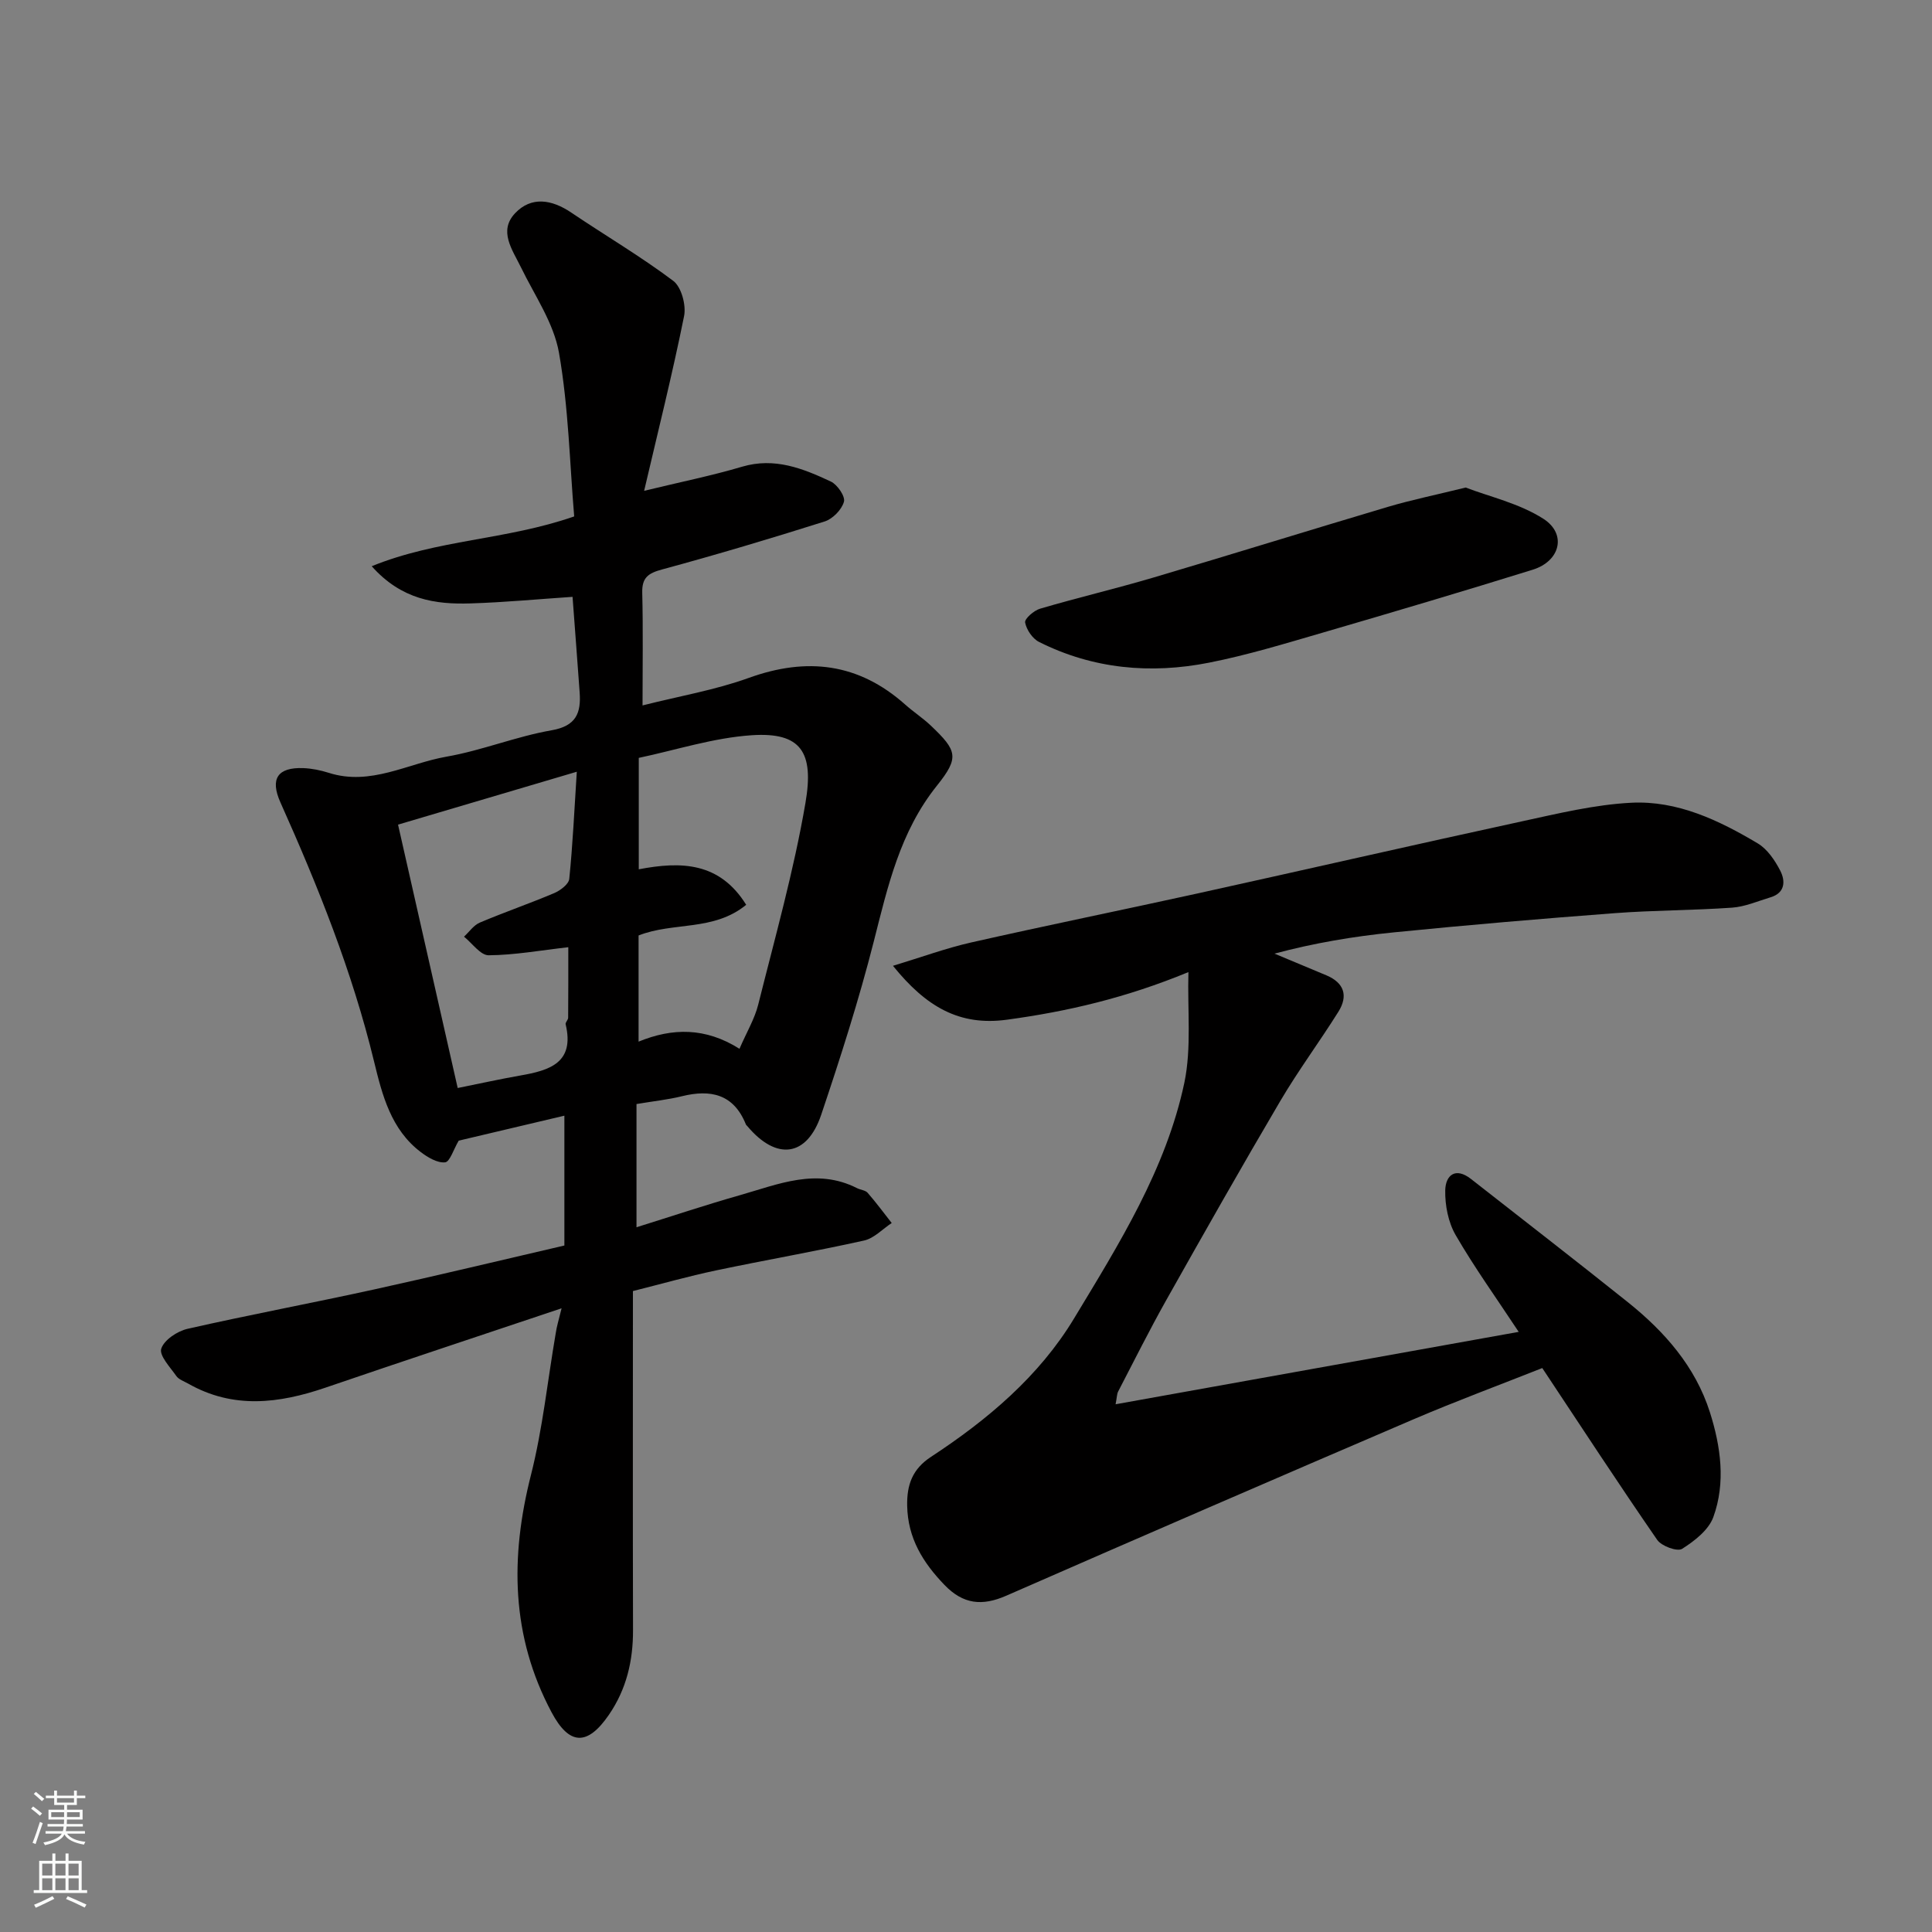 <svg enable-background="new 0 0 400 400" viewBox="0 0 400 400" xmlns="http://www.w3.org/2000/svg"><rect x="0" y="0" width="400" height="400" fill="#808080" stroke="none"/><g fill="#010000"><path d="m116.27 270.87c-16.81 5.64-32.88 10.95-48.89 16.43-9.63 3.29-19.11 4.47-28.44-.85-.85-.48-1.93-.83-2.44-1.57-1.28-1.82-3.58-4.25-3.11-5.66.59-1.8 3.32-3.62 5.43-4.1 12.86-2.92 25.83-5.34 38.71-8.17 13.15-2.89 26.24-6.05 39.32-9.08 0-9.17 0-17.8 0-26.88-7.64 1.81-15.01 3.55-21.88 5.17-1.08 1.83-1.83 4.39-2.82 4.49-1.61.16-3.58-1.02-5.03-2.12-6.18-4.68-7.99-11.82-9.68-18.78-4.51-18.6-11.6-36.24-19.39-53.64-2.18-4.88-.57-7.28 4.75-7.08 1.77.07 3.58.44 5.28.98 8.65 2.76 16.3-1.94 24.36-3.35 7.34-1.28 14.4-4.18 21.75-5.46 5.12-.89 6.13-3.6 5.82-7.86-.47-6.57-.98-13.15-1.47-19.77-6.93.46-14.02 1.14-21.14 1.36-7.28.23-14.28-.78-20.44-7.7 13.64-5.56 27.77-5.39 41.92-10.31-.93-11.02-1.17-22.61-3.15-33.89-1.09-6.17-5.04-11.86-7.87-17.68-1.79-3.67-4.7-7.52-1.21-11.21 3.36-3.55 7.6-2.84 11.6-.14 7.03 4.74 14.37 9.06 21.14 14.15 1.69 1.27 2.7 5.04 2.24 7.3-2.43 12.04-5.42 23.97-8.27 36.17 7.48-1.82 13.96-3.12 20.27-4.99 6.74-2 12.61.36 18.39 3.07 1.35.63 3.02 3.08 2.71 4.18-.46 1.64-2.32 3.55-3.98 4.08-11.16 3.53-22.38 6.88-33.68 9.94-2.88.78-4.18 1.7-4.1 4.83.19 7.64.06 15.29.06 23.32 7.64-1.93 15.05-3.19 22-5.7 12.04-4.34 22.72-3.07 32.38 5.52 1.71 1.53 3.66 2.79 5.32 4.37 5.43 5.17 5.94 6.57 1.26 12.41-7.65 9.54-10.18 20.85-13.08 32.26-3.08 12.1-6.9 24.04-10.89 35.89-2.95 8.75-9.26 9.54-15.29 2.36-.11-.13-.26-.24-.31-.38-2.53-6.27-7.28-7.29-13.27-5.81-2.83.7-5.75 1-9.37 1.61v25.51c7-2.18 14.16-4.58 21.41-6.64 7.94-2.26 15.87-5.71 24.24-1.46.72.37 1.72.42 2.2.96 1.75 2.01 3.34 4.16 4.99 6.26-1.9 1.25-3.65 3.17-5.73 3.63-10.17 2.26-20.46 4.04-30.66 6.19-5.7 1.2-11.32 2.8-17.19 4.27 0 23.56-.04 46.88.02 70.19.02 6.38-1.36 12.26-5.02 17.58-4.46 6.48-8.2 6.28-11.84-.55-8.41-15.79-8.59-32.1-4.28-49.11 2.44-9.61 3.45-19.58 5.14-29.39.2-1.4.63-2.78 1.21-5.15zm36.83-53.73c1.5-3.47 3.14-6.19 3.88-9.14 3.47-13.87 7.37-27.69 9.78-41.76 1.81-10.52-.91-14.69-11.11-14.02-7.96.53-15.78 3.09-23.4 4.69v23.07c8.76-1.68 16.73-1.51 22.24 7.35-6.74 5.53-15.08 3.5-22.28 6.35v21.98c7-2.87 13.84-2.97 20.89 1.48zm-70.69-46.41c4.24 18.74 8.26 36.45 12.35 54.53 4.38-.88 8.66-1.83 12.98-2.59 6-1.05 11.29-2.59 9.37-10.61-.09-.38.52-.9.52-1.35.04-4.86.03-9.71.03-14.6-5.82.66-11.15 1.63-16.49 1.67-1.69.01-3.4-2.49-5.1-3.85 1.08-1 2-2.38 3.28-2.92 5.08-2.15 10.31-3.95 15.39-6.1 1.27-.54 3.01-1.85 3.12-2.95.72-7.04 1.04-14.12 1.56-22.18-12.89 3.81-24.94 7.37-37.01 10.95z"/><path d="m246.05 201.26c-12.99 5.36-25.09 8.16-37.58 9.86-9.86 1.34-16.75-2.69-23.59-11.16 5.95-1.8 11-3.66 16.22-4.84 15.56-3.52 31.2-6.7 46.79-10.13 22.41-4.94 44.78-10.07 67.21-14.94 7.48-1.62 15.03-3.46 22.62-3.85 9.54-.49 18.16 3.62 26.21 8.42 1.99 1.19 3.55 3.51 4.65 5.64 1.09 2.12 1.05 4.6-2.02 5.52-2.63.79-5.26 1.95-7.95 2.14-8.08.57-16.21.53-24.29 1.14-15.24 1.15-30.48 2.45-45.69 3.97-8.36.83-16.65 2.23-24.76 4.41 3.58 1.5 7.16 2.99 10.74 4.49 3.71 1.56 4.54 4.26 2.49 7.54-3.89 6.21-8.28 12.12-12 18.43-8.03 13.63-15.83 27.4-23.59 41.19-3.51 6.24-6.71 12.65-10.01 19.01-.26.5-.24 1.15-.53 2.64 28.03-5.03 55.45-9.96 83.46-14.99-4.62-7-9.17-13.33-13.06-20.05-1.53-2.65-2.21-6.16-2.15-9.26.07-3.11 2.1-4.88 5.34-2.34 10.82 8.48 21.7 16.89 32.44 25.48 7.63 6.1 14.01 13.35 17.02 22.82 2.24 7.07 3.3 14.55.71 21.69-.97 2.68-3.9 4.96-6.47 6.58-1 .63-4.26-.56-5.15-1.85-7.97-11.54-15.64-23.28-23.8-35.58-8.72 3.46-17.8 6.82-26.68 10.62-28.15 12.07-56.26 24.24-84.31 36.52-4.98 2.18-8.9 1.78-12.76-2.22-4.49-4.66-7.61-9.69-7.74-16.42-.08-4.38 1.11-7.61 4.94-10.12 11.67-7.65 22.37-16.66 29.6-28.63 9.31-15.42 19.05-30.91 22.85-48.83 1.51-7.25.62-14.99.84-22.9z"/><path d="m303.45 100.94c4.92 1.89 11.09 3.27 16.09 6.47 4.9 3.15 3.49 8.77-2.2 10.54-14.44 4.49-28.94 8.79-43.45 13.02-7.81 2.27-15.62 4.66-23.58 6.23-12.09 2.39-24 1.32-35.18-4.29-1.36-.68-2.61-2.53-2.89-4.03-.14-.77 1.82-2.49 3.11-2.86 7.78-2.29 15.69-4.15 23.47-6.45 16.23-4.8 32.38-9.83 48.6-14.65 4.8-1.42 9.74-2.43 16.03-3.98z"/></g><path d="m6.44 374.46.42-.45c.65.47 1.27.95 1.85 1.44l-.45.49c-.65-.56-1.25-1.06-1.82-1.48m.93 7.33-.63-.26c.55-1.36 1.05-2.8 1.52-4.33.19.1.38.19.59.27-.46 1.29-.95 2.73-1.48 4.32m-.38-10.38.44-.42c.43.34 1.01.82 1.74 1.44l-.49.49c-.53-.51-1.09-1.01-1.69-1.51m2.5.35h1.72v-1.04h.59v1.04h3.52v-1.04h.59v1.04h1.75v.53h-1.75v1.42h-2.03v.97h3.22v2.03h-3.24c0 .35-.01.66-.03.93h3.32v.53h-3.37c-.03.27-.08.58-.15.94h3.96v.53h-3.71c.67.92 1.93 1.48 3.79 1.68-.13.24-.23.44-.29.59-2.13-.38-3.48-1.08-4.04-2.12-.43.97-1.77 1.72-4.03 2.23-.09-.19-.2-.37-.33-.55 2.1-.42 3.37-1.03 3.81-1.83h-3.36v-.53h3.58c.08-.29.13-.61.16-.94h-3.33v-.53h3.39c.02-.27.04-.58.04-.93h-3.23v-2.03h3.25v-.97h-2.07v-1.42h-1.73zm1.12 3.44v1h2.65c.01-.3.02-.44.01-.4v-.25-.35zm1.19-2h3.52v-.91h-3.52zm4.71 2h-2.63v.59c0 .15-.01.28-.01.4h2.64z" fill="#fafbfa"/><path d="m13.56 383.74h.63v1.52h2.72v6.07h1.13v.6h-11.06v-.6h1.13v-6.07h2.73v-1.52h.63v1.52h2.1v-1.52zm-2.69 8.83.38.56c-1.24.63-2.53 1.25-3.85 1.85-.1-.21-.21-.42-.34-.63 1.36-.55 2.63-1.15 3.81-1.78m-2.13-4.27h2.1v-2.45h-2.1zm0 3.04h2.1v-2.46h-2.1zm2.72-3.04h2.1v-2.45h-2.1zm0 3.04h2.1v-2.46h-2.1zm6.07 3.6c-1.41-.71-2.7-1.3-3.86-1.78l.35-.56c1.45.62 2.75 1.19 3.88 1.72zm-1.25-9.09h-2.1v2.45h2.1zm-2.09 5.49h2.1v-2.46h-2.1z" fill="#fafbfa"/></svg>